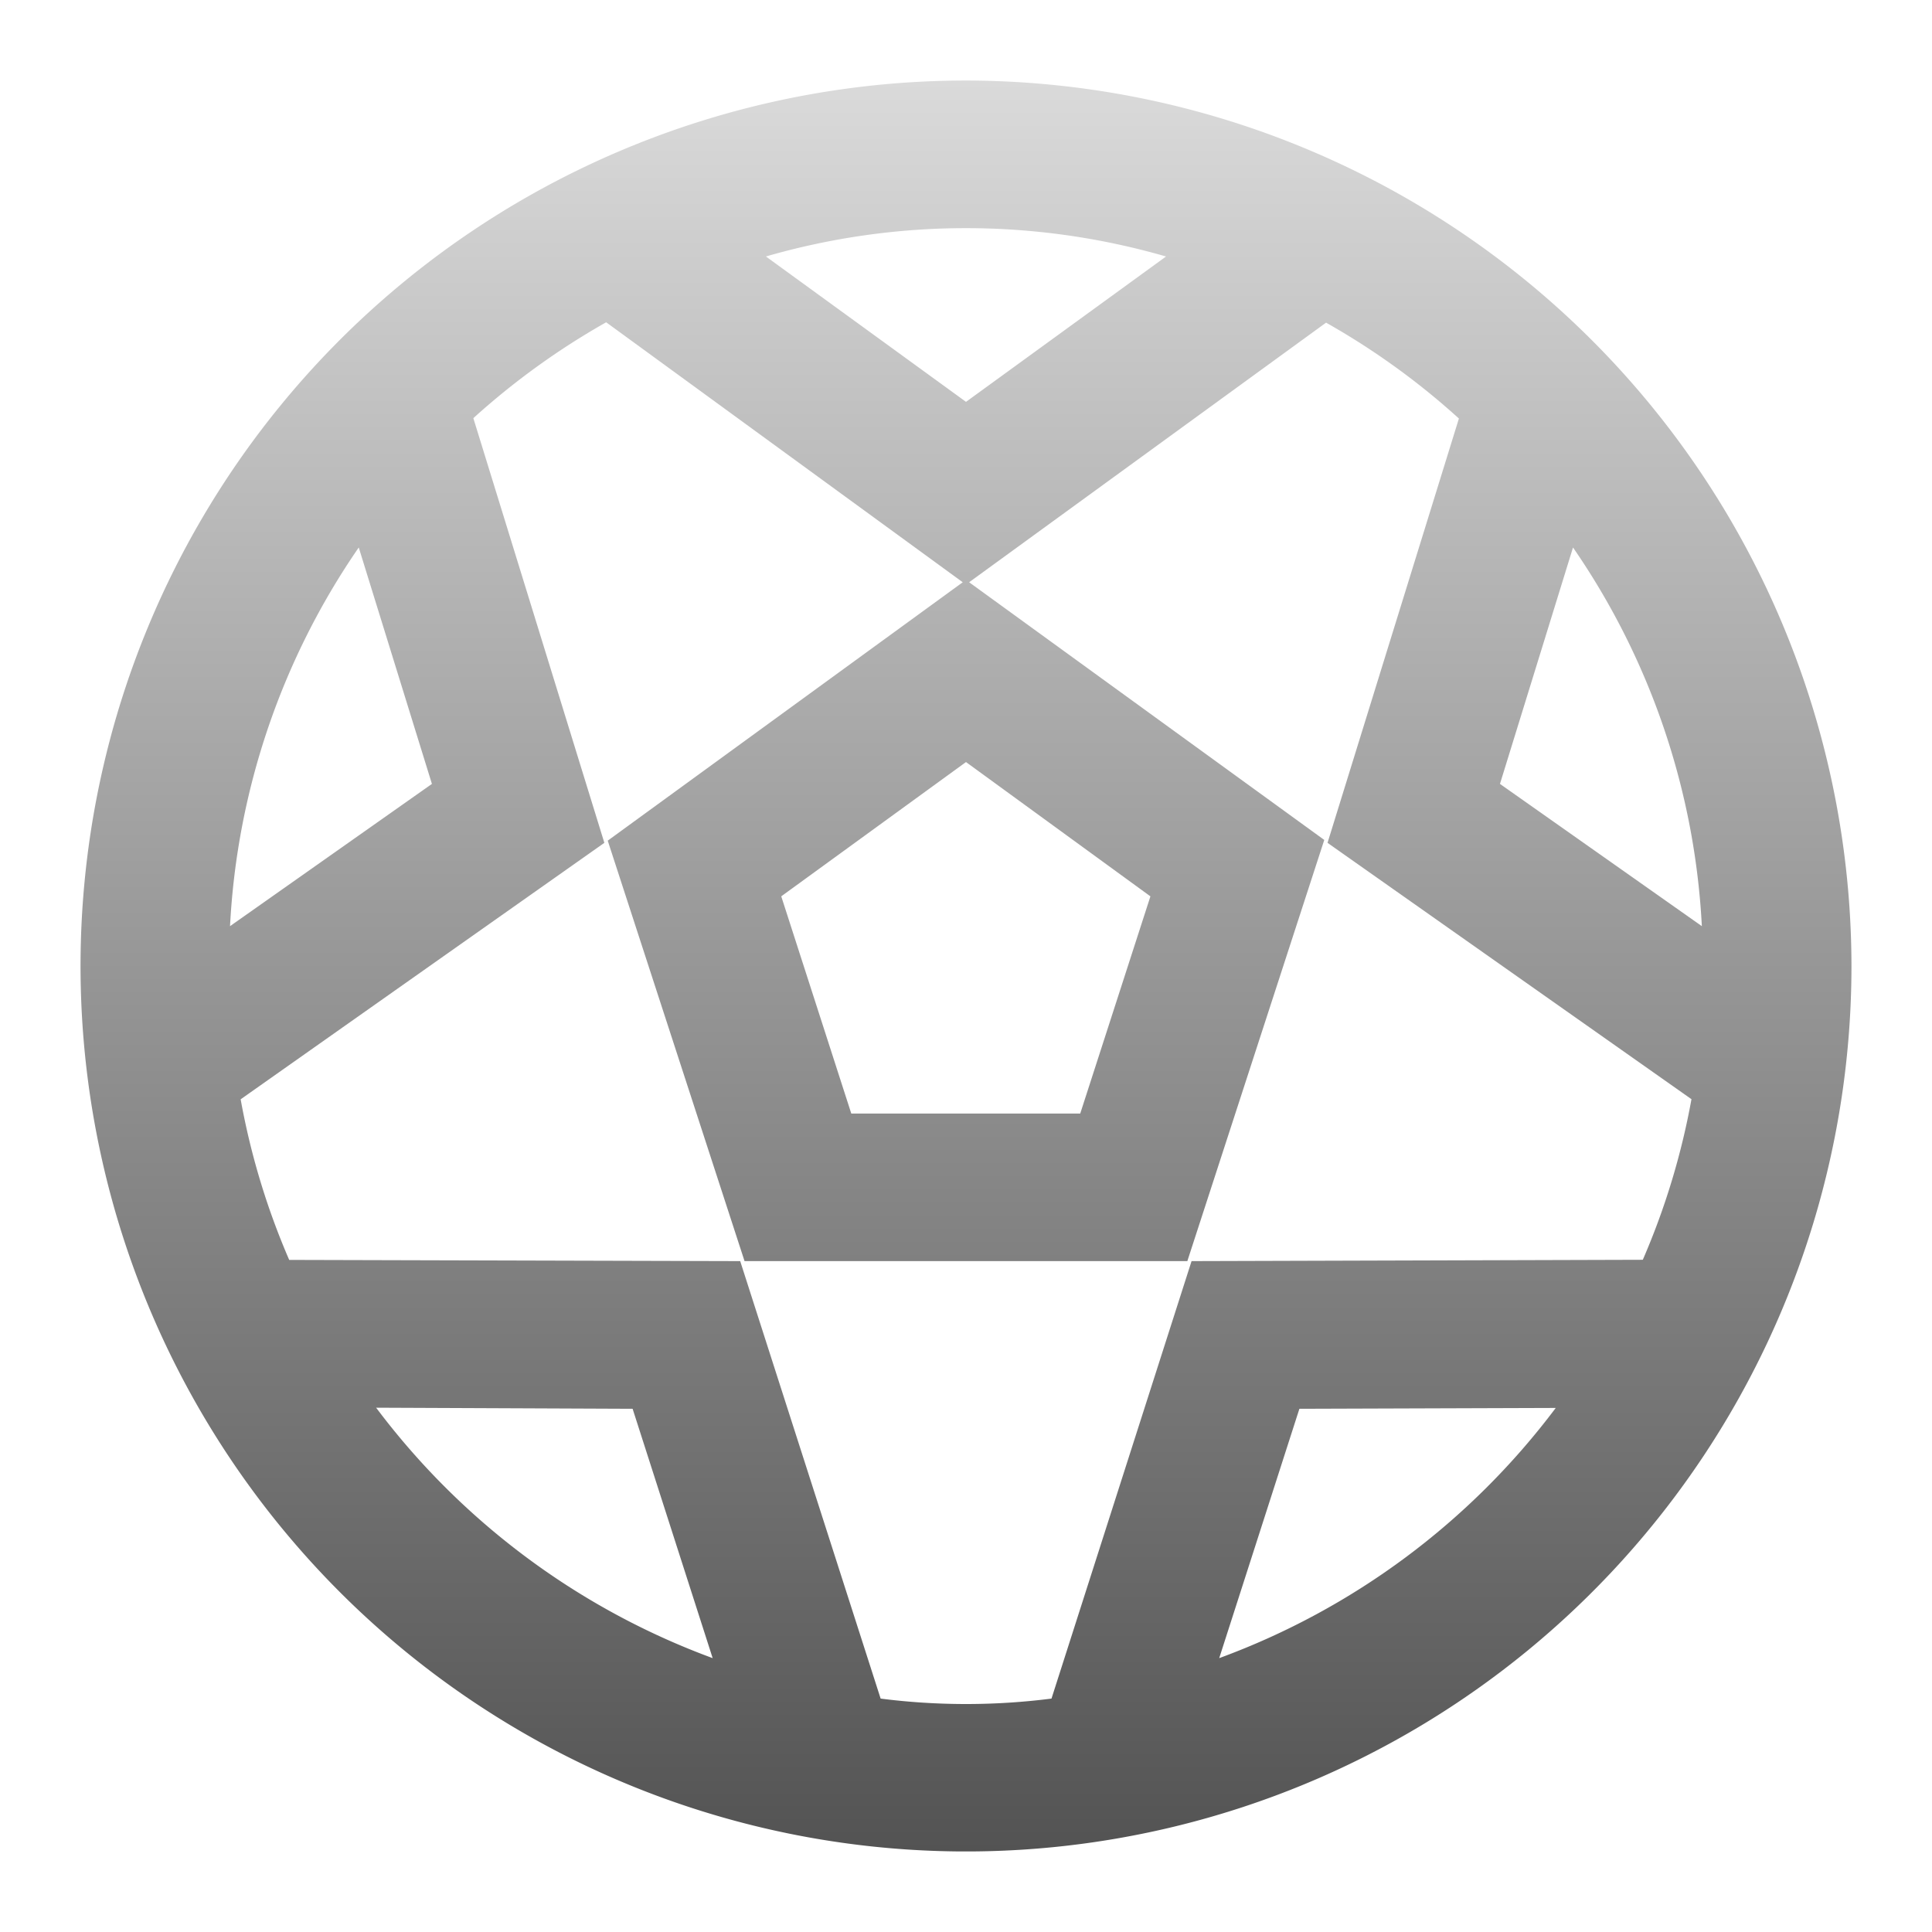 <svg viewBox="0 0 16 16" fill="none" xmlns="http://www.w3.org/2000/svg"><path d="M8 .667A7.333 7.333 0 1 0 15.333 8 7.341 7.341 0 0 0 8 .667Zm5.027 3.867a6.07 6.07 0 0 1 1.067 3.136l-1.672-1.178.605-1.958Zm-3.37-2.41L8 3.328 6.343 2.124a5.966 5.966 0 0 1 3.313 0Zm-.13 5.3-.581 1.798H7.05l-.58-1.799L8 6.311l1.527 1.112Zm-5.95-.932L1.905 7.67a6.074 6.074 0 0 1 1.066-3.136l.606 1.958Zm-.462 5.166 2.124.009.663 2.065a6.132 6.132 0 0 1-2.787-2.074Zm4.178 2.409L6.13 10.444l-3.735-.01a6.058 6.058 0 0 1-.402-1.33L5.005 6.98 3.92 3.463a6.136 6.136 0 0 1 1.1-.794l2.953 2.153-2.94 2.14 1.133 3.482h3.667l1.134-3.488-2.941-2.134 2.956-2.15c.395.223.764.489 1.1.794L10.994 6.98l3.014 2.123a6.052 6.052 0 0 1-.403 1.33l-3.737.011-1.16 3.623c-.47.06-.946.06-1.415 0Zm2.804-.335.664-2.065 2.123-.007a6.124 6.124 0 0 1-2.787 2.072Z" fill="url(#a)"/><defs><linearGradient id="a" x1="8" y1=".667" x2="8" y2="15.333" gradientUnits="userSpaceOnUse"><stop stop-color="#DADADA"/><stop offset="1" stop-color="#535353"/></linearGradient></defs></svg>